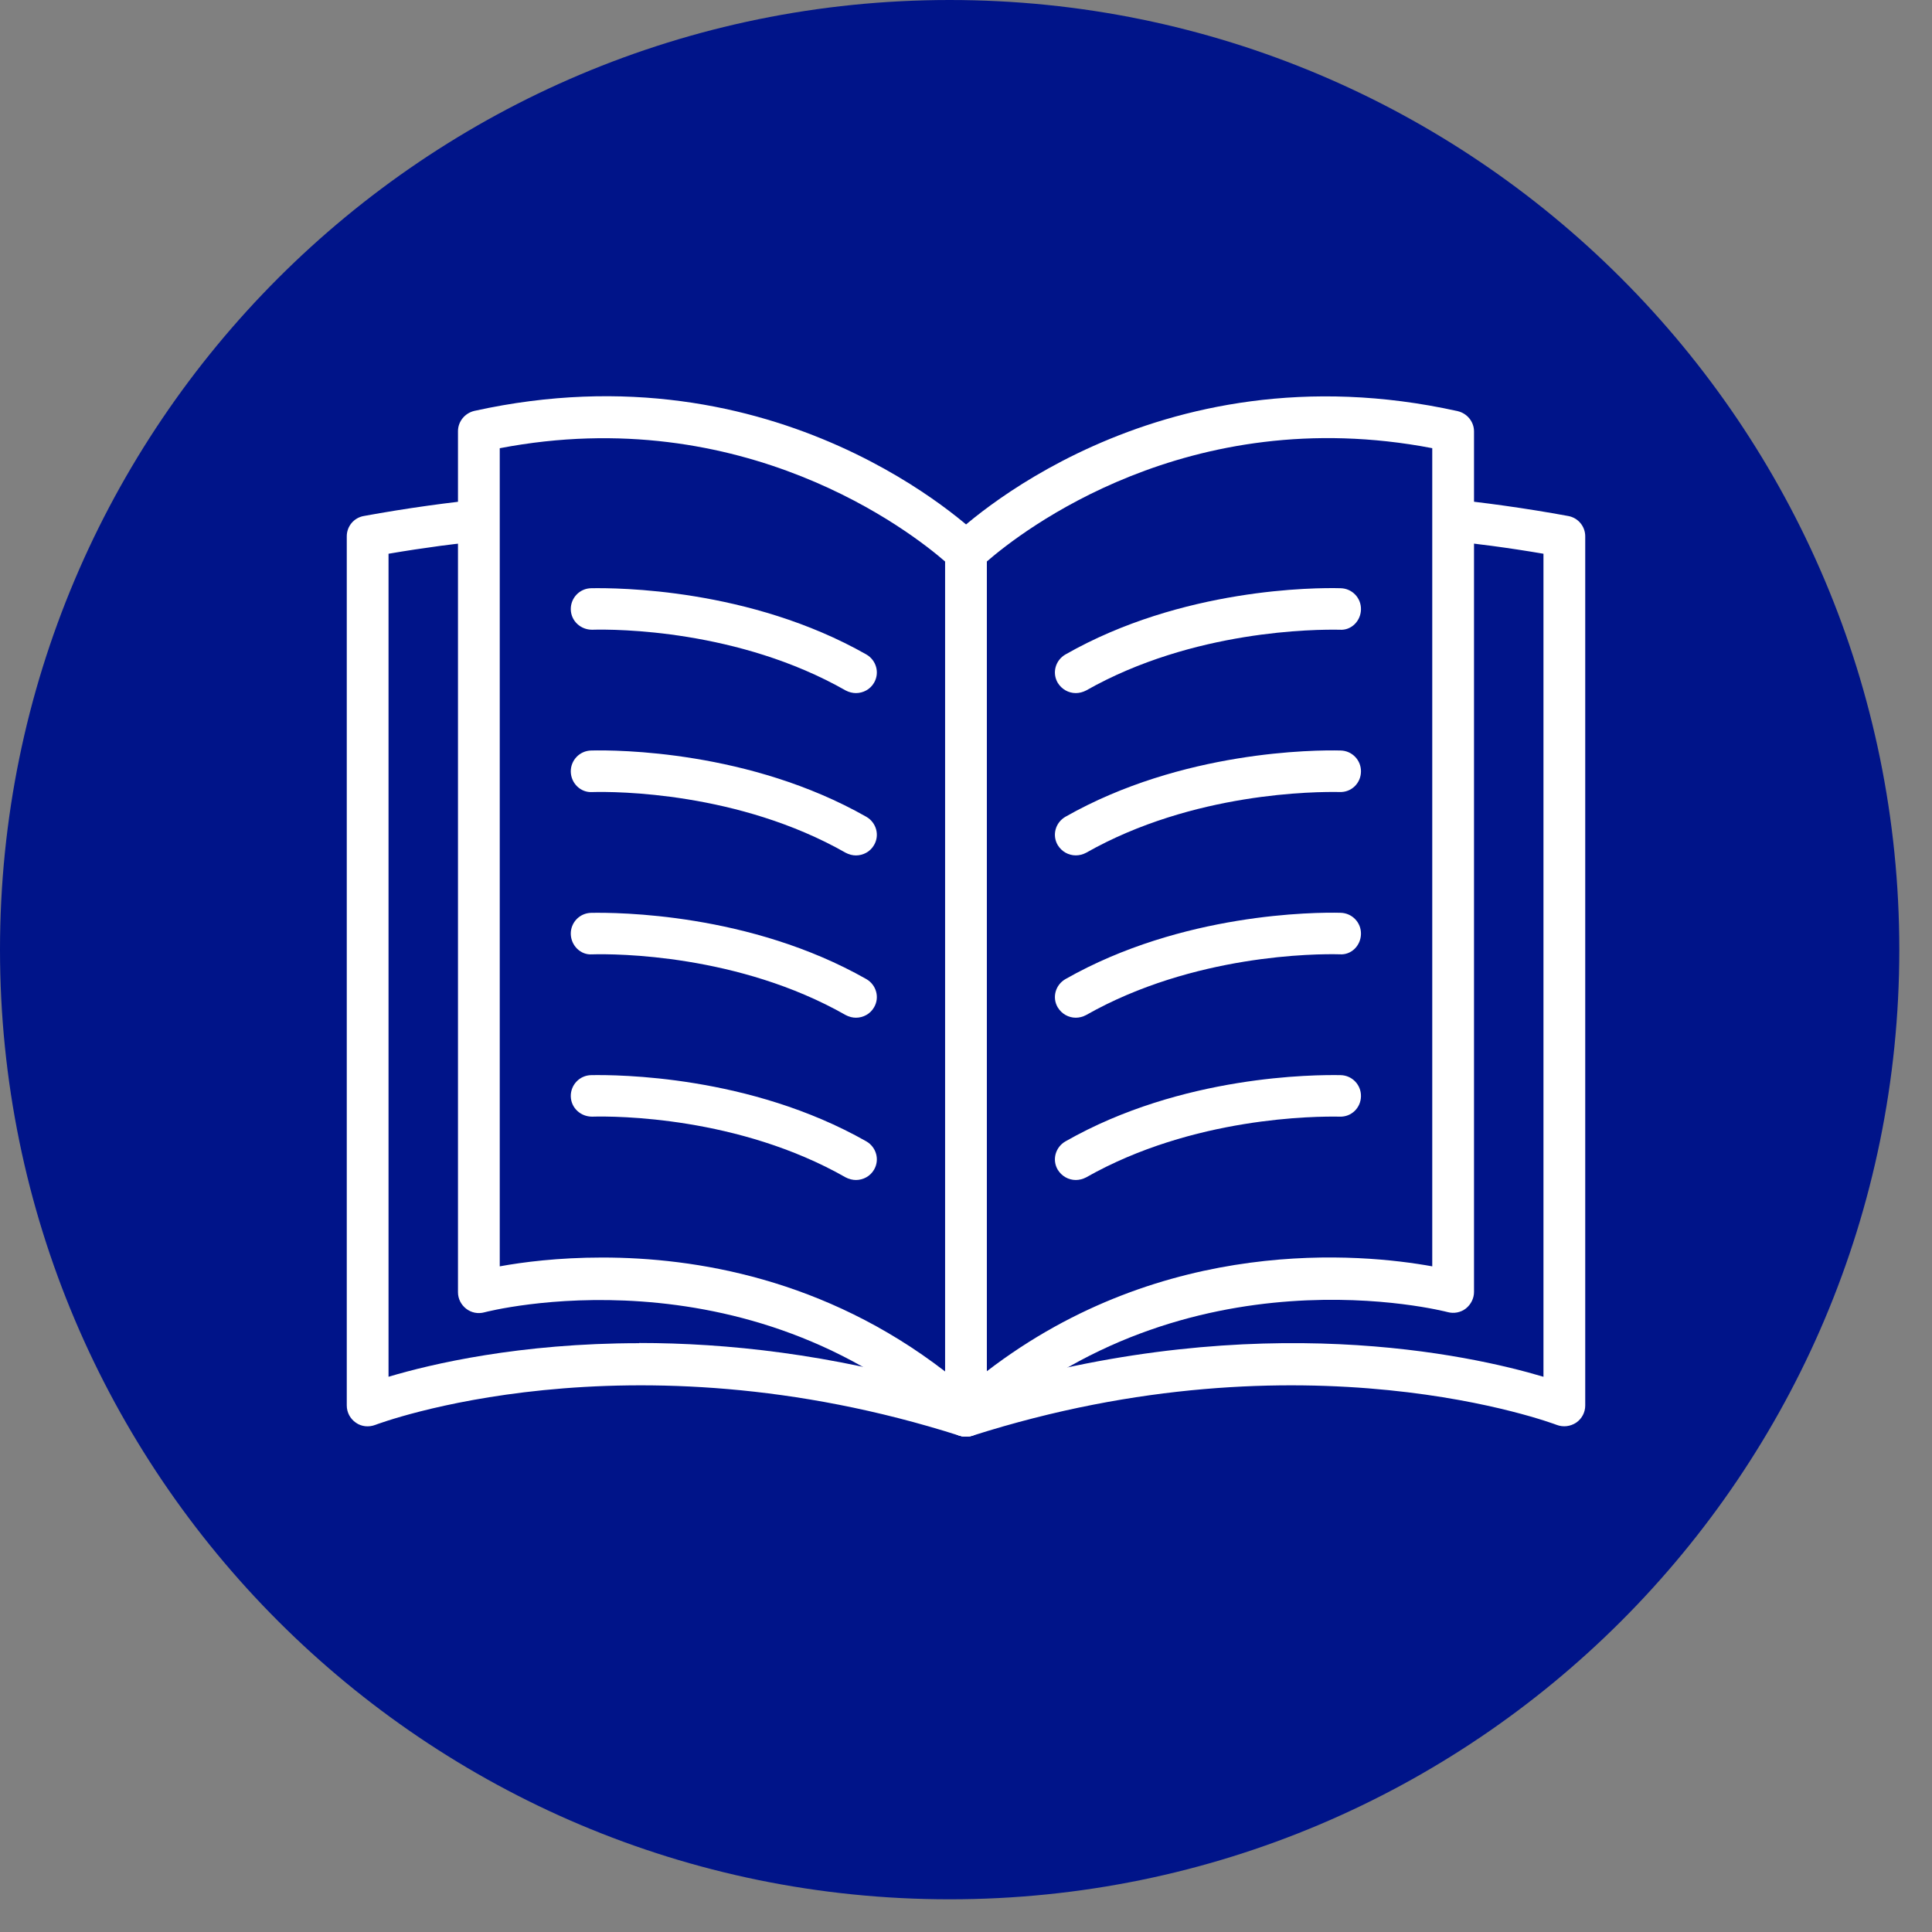 <svg width="39" height="39" viewBox="0 0 39 39" fill="none" xmlns="http://www.w3.org/2000/svg">
<rect x="0" y="0" width="39" height="39" fill="#808080" stroke="none"/>
<path d="M19.17 38.34C29.757 38.34 38.34 29.757 38.34 19.17C38.34 8.583 29.757 0 19.17 0C8.583 0 0 8.583 0 19.17C0 29.757 8.583 38.34 19.17 38.34Z" fill="#001489"/>
<path d="M19.5 28.581V11.151C19.5 11.151 24.623 9.556 31.579 10.826V28.371C31.579 28.371 26.465 26.361 19.5 28.581Z" fill="#001489"/>
<path d="M19.5 29C19.41 29 19.325 28.973 19.253 28.92C19.146 28.84 19.079 28.715 19.079 28.581V11.152C19.079 10.969 19.2 10.808 19.374 10.751C19.59 10.684 24.677 9.137 31.655 10.416C31.857 10.452 32 10.626 32 10.826V28.372C32 28.51 31.933 28.639 31.816 28.719C31.7 28.795 31.556 28.813 31.426 28.764C31.377 28.746 26.353 26.838 19.63 28.982C19.59 28.996 19.545 29 19.5 29ZM19.921 11.473V28.015C25.416 26.41 29.66 27.346 31.157 27.792V11.178C25.492 10.211 21.073 11.174 19.921 11.468V11.473Z" fill="white"/>
<path d="M19.5 28.581V11.151C19.5 11.151 14.377 9.556 7.421 10.826V28.371C7.421 28.371 12.535 26.361 19.5 28.581Z" fill="#001489"/>
<path d="M19.5 29C19.455 29 19.415 28.991 19.37 28.982C12.647 26.838 7.623 28.746 7.574 28.764C7.444 28.813 7.296 28.799 7.184 28.719C7.067 28.639 7 28.509 7 28.371V10.826C7 10.625 7.143 10.451 7.345 10.416C14.323 9.141 19.415 10.688 19.625 10.75C19.8 10.804 19.921 10.969 19.921 11.151V28.581C19.921 28.715 19.859 28.839 19.747 28.92C19.675 28.973 19.585 29 19.5 29ZM12.903 27.11C14.664 27.11 16.762 27.333 19.079 28.01V11.468C17.927 11.169 13.508 10.211 7.843 11.178V27.792C8.708 27.533 10.491 27.114 12.903 27.114V27.11Z" fill="white"/>
<path d="M19.5 28.581V11.152C19.5 11.152 15.668 7.381 9.666 8.705V26.081C9.666 26.081 15.09 24.596 19.5 28.577V28.581Z" fill="#001489"/>
<path d="M19.5 29C19.397 29 19.294 28.965 19.217 28.893C15.04 25.122 9.832 26.477 9.778 26.491C9.653 26.526 9.514 26.5 9.411 26.419C9.308 26.339 9.245 26.219 9.245 26.085V8.705C9.245 8.508 9.384 8.339 9.577 8.294C15.73 6.935 19.634 10.693 19.796 10.849C19.876 10.929 19.921 11.036 19.921 11.147V28.581C19.921 28.746 19.822 28.898 19.67 28.965C19.616 28.987 19.558 29 19.5 29ZM12.158 25.385C14.032 25.385 16.645 25.809 19.078 27.685V11.335C18.402 10.746 15.018 8.103 10.088 9.048V25.563C10.545 25.479 11.267 25.385 12.154 25.385H12.158Z" fill="white"/>
<path d="M17.281 13.991C17.21 13.991 17.138 13.973 17.071 13.938C14.91 12.707 12.427 12.698 11.952 12.712C11.719 12.712 11.527 12.534 11.522 12.302C11.518 12.07 11.701 11.878 11.934 11.874C12.45 11.865 15.134 11.874 17.488 13.211C17.689 13.327 17.761 13.581 17.644 13.782C17.568 13.915 17.425 13.991 17.277 13.991H17.281Z" fill="white"/>
<path d="M17.281 17.268C17.21 17.268 17.138 17.25 17.071 17.214C14.91 15.984 12.427 15.975 11.952 15.989C11.719 16.002 11.527 15.81 11.522 15.578C11.518 15.347 11.701 15.155 11.934 15.15C12.45 15.137 15.134 15.15 17.488 16.488C17.689 16.604 17.761 16.858 17.644 17.058C17.568 17.192 17.425 17.268 17.277 17.268H17.281Z" fill="white"/>
<path d="M17.281 20.544C17.21 20.544 17.138 20.526 17.071 20.49C14.91 19.26 12.427 19.251 11.952 19.265C11.719 19.282 11.527 19.086 11.522 18.854C11.518 18.623 11.701 18.431 11.934 18.427C12.45 18.418 15.134 18.427 17.488 19.764C17.689 19.88 17.761 20.134 17.644 20.334C17.568 20.468 17.425 20.544 17.277 20.544H17.281Z" fill="white"/>
<path d="M17.281 23.82C17.21 23.82 17.138 23.802 17.071 23.767C14.91 22.536 12.427 22.527 11.952 22.541C11.719 22.541 11.527 22.363 11.522 22.131C11.518 21.899 11.701 21.707 11.934 21.703C12.45 21.694 15.134 21.703 17.488 23.04C17.689 23.156 17.761 23.41 17.644 23.611C17.568 23.744 17.425 23.82 17.277 23.82H17.281Z" fill="white"/>
<path d="M19.5 28.581V11.151C19.5 11.151 23.332 7.38 29.333 8.704V26.08C29.333 26.08 23.91 24.596 19.5 28.576V28.581Z" fill="#001489"/>
<path d="M19.5 29C19.442 29 19.383 28.987 19.33 28.964C19.177 28.897 19.079 28.746 19.079 28.581V11.152C19.079 11.04 19.123 10.933 19.204 10.853C19.366 10.692 23.274 6.935 29.423 8.299C29.616 8.343 29.755 8.513 29.755 8.709V26.08C29.755 26.209 29.692 26.334 29.589 26.415C29.486 26.495 29.347 26.521 29.221 26.486C29.167 26.473 23.959 25.117 19.782 28.889C19.702 28.96 19.603 28.995 19.5 28.995V29ZM19.921 11.334V27.68C23.516 24.921 27.491 25.305 28.912 25.563V9.047C23.968 8.098 20.598 10.746 19.921 11.334Z" fill="white"/>
<path d="M21.718 13.991C21.57 13.991 21.432 13.915 21.351 13.782C21.234 13.581 21.306 13.327 21.508 13.211C23.861 11.869 26.55 11.86 27.061 11.874C27.294 11.878 27.478 12.07 27.473 12.302C27.469 12.533 27.28 12.73 27.043 12.712C26.568 12.703 24.085 12.712 21.925 13.938C21.857 13.973 21.786 13.991 21.714 13.991H21.718Z" fill="white"/>
<path d="M21.718 17.267C21.57 17.267 21.432 17.192 21.351 17.058C21.234 16.857 21.306 16.603 21.508 16.487C23.861 15.15 26.55 15.137 27.061 15.15C27.294 15.154 27.478 15.346 27.473 15.578C27.469 15.81 27.28 15.997 27.043 15.988C26.568 15.979 24.085 15.988 21.925 17.214C21.857 17.25 21.786 17.267 21.714 17.267H21.718Z" fill="white"/>
<path d="M21.718 20.544C21.57 20.544 21.432 20.468 21.351 20.334C21.234 20.134 21.306 19.88 21.508 19.764C23.861 18.426 26.55 18.413 27.061 18.426C27.294 18.431 27.478 18.622 27.473 18.854C27.469 19.086 27.28 19.282 27.043 19.264C26.568 19.251 24.085 19.264 21.925 20.49C21.857 20.526 21.786 20.544 21.714 20.544H21.718Z" fill="white"/>
<path d="M21.718 23.82C21.57 23.82 21.432 23.744 21.351 23.611C21.234 23.41 21.306 23.156 21.508 23.04C23.861 21.698 26.55 21.694 27.061 21.703C27.294 21.707 27.478 21.899 27.473 22.131C27.469 22.363 27.28 22.55 27.043 22.541C26.568 22.532 24.085 22.541 21.925 23.767C21.857 23.802 21.786 23.82 21.714 23.82H21.718Z" fill="white"/>
</svg>
